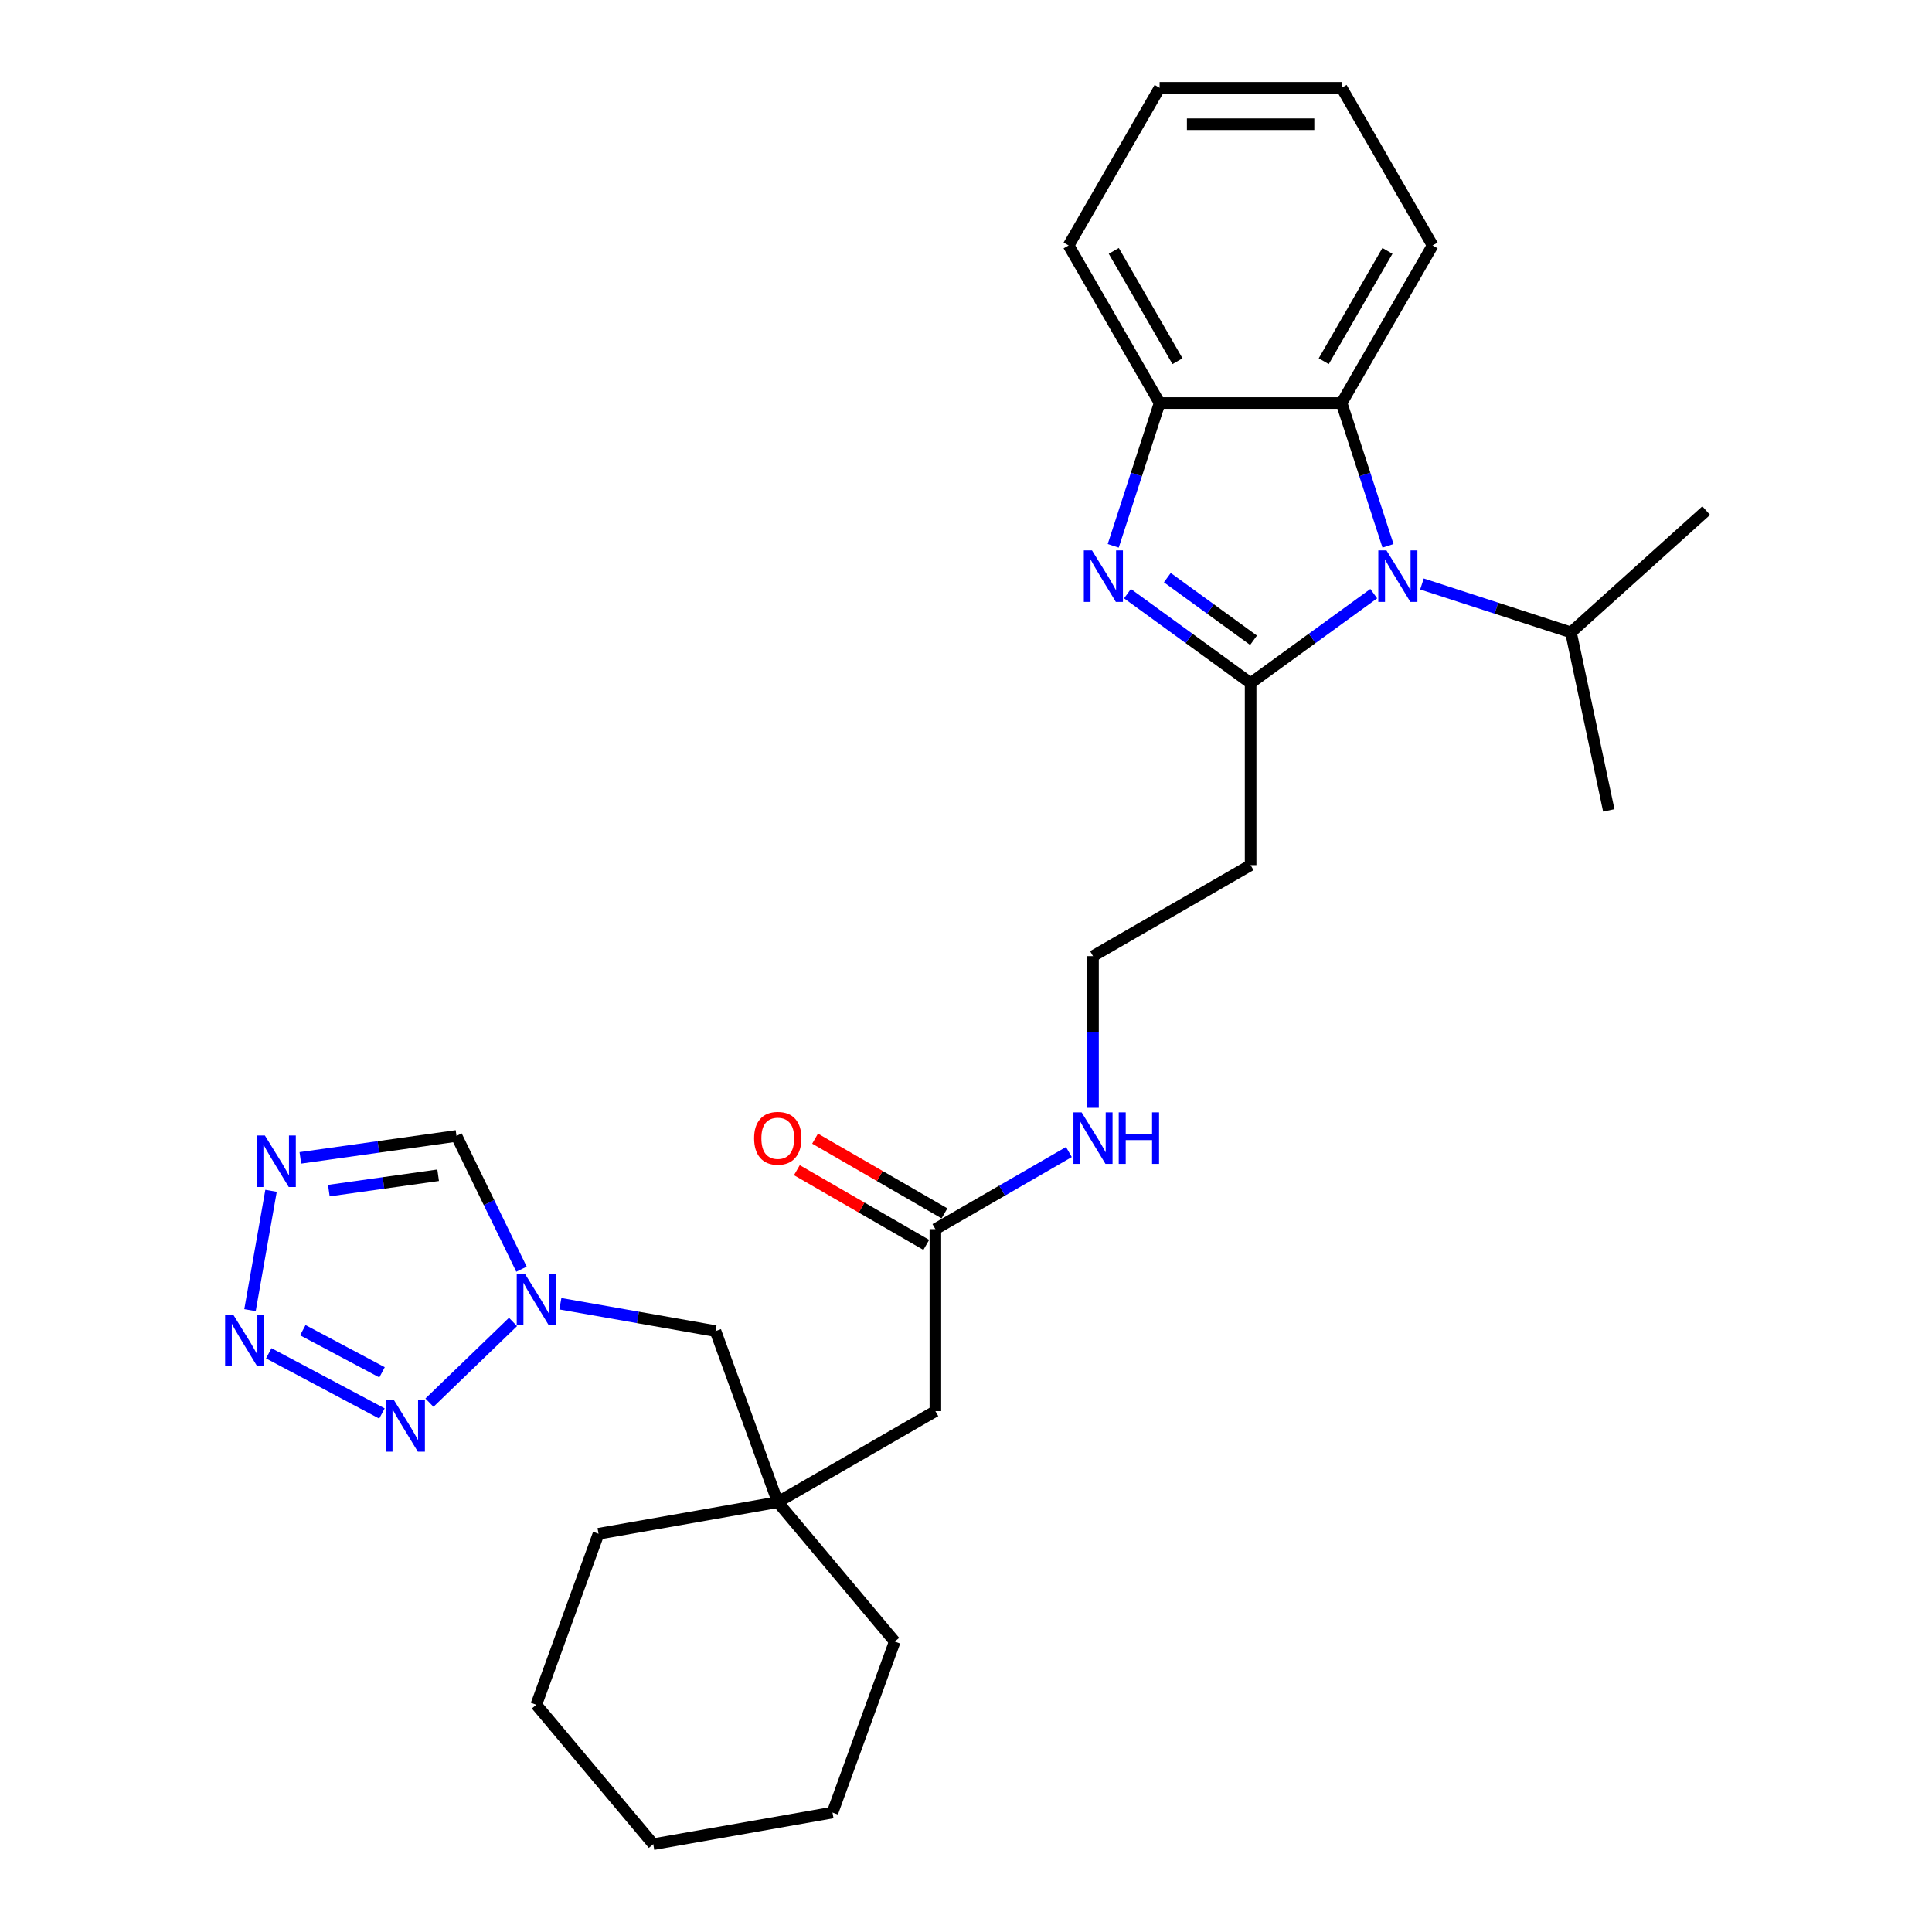 <?xml version='1.0' encoding='iso-8859-1'?>
<svg version='1.1' baseProfile='full'
              xmlns='http://www.w3.org/2000/svg'
                      xmlns:rdkit='http://www.rdkit.org/xml'
                      xmlns:xlink='http://www.w3.org/1999/xlink'
                  xml:space='preserve'
width='1000px' height='1000px' viewBox='0 0 1000 1000'>
<!-- END OF HEADER -->
<rect style='opacity:1.0;fill:#FFFFFF;stroke:none' width='1000' height='1000' x='0' y='0'> </rect>
<path class='bond-0' d='M 647.316,353.584 L 679.186,330.43' style='fill:none;fill-rule:evenodd;stroke:#000000;stroke-width:6px;stroke-linecap:butt;stroke-linejoin:miter;stroke-opacity:1' />
<path class='bond-0' d='M 679.186,330.43 L 711.056,307.275' style='fill:none;fill-rule:evenodd;stroke:#0000FF;stroke-width:6px;stroke-linecap:butt;stroke-linejoin:miter;stroke-opacity:1' />
<path class='bond-1' d='M 647.316,353.584 L 615.447,330.43' style='fill:none;fill-rule:evenodd;stroke:#000000;stroke-width:6px;stroke-linecap:butt;stroke-linejoin:miter;stroke-opacity:1' />
<path class='bond-1' d='M 615.447,330.43 L 583.577,307.275' style='fill:none;fill-rule:evenodd;stroke:#0000FF;stroke-width:6px;stroke-linecap:butt;stroke-linejoin:miter;stroke-opacity:1' />
<path class='bond-1' d='M 648.83,331.395 L 626.521,315.187' style='fill:none;fill-rule:evenodd;stroke:#000000;stroke-width:6px;stroke-linecap:butt;stroke-linejoin:miter;stroke-opacity:1' />
<path class='bond-1' d='M 626.521,315.187 L 604.212,298.979' style='fill:none;fill-rule:evenodd;stroke:#0000FF;stroke-width:6px;stroke-linecap:butt;stroke-linejoin:miter;stroke-opacity:1' />
<path class='bond-9' d='M 647.316,353.584 L 647.316,447.788' style='fill:none;fill-rule:evenodd;stroke:#000000;stroke-width:6px;stroke-linecap:butt;stroke-linejoin:miter;stroke-opacity:1' />
<path class='bond-6' d='M 718.429,282.519 L 706.424,245.569' style='fill:none;fill-rule:evenodd;stroke:#0000FF;stroke-width:6px;stroke-linecap:butt;stroke-linejoin:miter;stroke-opacity:1' />
<path class='bond-6' d='M 706.424,245.569 L 694.418,208.62' style='fill:none;fill-rule:evenodd;stroke:#000000;stroke-width:6px;stroke-linecap:butt;stroke-linejoin:miter;stroke-opacity:1' />
<path class='bond-13' d='M 736.001,302.265 L 774.561,314.794' style='fill:none;fill-rule:evenodd;stroke:#0000FF;stroke-width:6px;stroke-linecap:butt;stroke-linejoin:miter;stroke-opacity:1' />
<path class='bond-13' d='M 774.561,314.794 L 813.122,327.323' style='fill:none;fill-rule:evenodd;stroke:#000000;stroke-width:6px;stroke-linecap:butt;stroke-linejoin:miter;stroke-opacity:1' />
<path class='bond-7' d='M 576.203,282.519 L 588.209,245.569' style='fill:none;fill-rule:evenodd;stroke:#0000FF;stroke-width:6px;stroke-linecap:butt;stroke-linejoin:miter;stroke-opacity:1' />
<path class='bond-7' d='M 588.209,245.569 L 600.215,208.62' style='fill:none;fill-rule:evenodd;stroke:#000000;stroke-width:6px;stroke-linecap:butt;stroke-linejoin:miter;stroke-opacity:1' />
<path class='bond-2' d='M 139.108,700.465 L 197.692,731.615' style='fill:none;fill-rule:evenodd;stroke:#0000FF;stroke-width:6px;stroke-linecap:butt;stroke-linejoin:miter;stroke-opacity:1' />
<path class='bond-2' d='M 156.741,688.502 L 197.75,710.307' style='fill:none;fill-rule:evenodd;stroke:#0000FF;stroke-width:6px;stroke-linecap:butt;stroke-linejoin:miter;stroke-opacity:1' />
<path class='bond-32' d='M 129.402,678.139 L 140.296,616.357' style='fill:none;fill-rule:evenodd;stroke:#0000FF;stroke-width:6px;stroke-linecap:butt;stroke-linejoin:miter;stroke-opacity:1' />
<path class='bond-3' d='M 222.284,726.015 L 265.537,684.246' style='fill:none;fill-rule:evenodd;stroke:#0000FF;stroke-width:6px;stroke-linecap:butt;stroke-linejoin:miter;stroke-opacity:1' />
<path class='bond-4' d='M 155.466,599.308 L 195.873,593.629' style='fill:none;fill-rule:evenodd;stroke:#0000FF;stroke-width:6px;stroke-linecap:butt;stroke-linejoin:miter;stroke-opacity:1' />
<path class='bond-4' d='M 195.873,593.629 L 236.28,587.95' style='fill:none;fill-rule:evenodd;stroke:#000000;stroke-width:6px;stroke-linecap:butt;stroke-linejoin:miter;stroke-opacity:1' />
<path class='bond-4' d='M 170.21,616.262 L 198.495,612.286' style='fill:none;fill-rule:evenodd;stroke:#0000FF;stroke-width:6px;stroke-linecap:butt;stroke-linejoin:miter;stroke-opacity:1' />
<path class='bond-4' d='M 198.495,612.286 L 226.78,608.311' style='fill:none;fill-rule:evenodd;stroke:#000000;stroke-width:6px;stroke-linecap:butt;stroke-linejoin:miter;stroke-opacity:1' />
<path class='bond-5' d='M 290.049,674.819 L 330.199,681.899' style='fill:none;fill-rule:evenodd;stroke:#0000FF;stroke-width:6px;stroke-linecap:butt;stroke-linejoin:miter;stroke-opacity:1' />
<path class='bond-5' d='M 330.199,681.899 L 370.349,688.978' style='fill:none;fill-rule:evenodd;stroke:#000000;stroke-width:6px;stroke-linecap:butt;stroke-linejoin:miter;stroke-opacity:1' />
<path class='bond-8' d='M 269.922,656.926 L 253.101,622.438' style='fill:none;fill-rule:evenodd;stroke:#0000FF;stroke-width:6px;stroke-linecap:butt;stroke-linejoin:miter;stroke-opacity:1' />
<path class='bond-8' d='M 253.101,622.438 L 236.28,587.95' style='fill:none;fill-rule:evenodd;stroke:#000000;stroke-width:6px;stroke-linecap:butt;stroke-linejoin:miter;stroke-opacity:1' />
<path class='bond-18' d='M 694.418,208.62 L 741.52,127.037' style='fill:none;fill-rule:evenodd;stroke:#000000;stroke-width:6px;stroke-linecap:butt;stroke-linejoin:miter;stroke-opacity:1' />
<path class='bond-18' d='M 685.167,186.962 L 718.138,129.854' style='fill:none;fill-rule:evenodd;stroke:#000000;stroke-width:6px;stroke-linecap:butt;stroke-linejoin:miter;stroke-opacity:1' />
<path class='bond-29' d='M 694.418,208.62 L 600.215,208.62' style='fill:none;fill-rule:evenodd;stroke:#000000;stroke-width:6px;stroke-linecap:butt;stroke-linejoin:miter;stroke-opacity:1' />
<path class='bond-19' d='M 600.215,208.62 L 553.113,127.037' style='fill:none;fill-rule:evenodd;stroke:#000000;stroke-width:6px;stroke-linecap:butt;stroke-linejoin:miter;stroke-opacity:1' />
<path class='bond-19' d='M 609.466,186.962 L 576.495,129.854' style='fill:none;fill-rule:evenodd;stroke:#000000;stroke-width:6px;stroke-linecap:butt;stroke-linejoin:miter;stroke-opacity:1' />
<path class='bond-17' d='M 647.316,447.788 L 565.734,494.89' style='fill:none;fill-rule:evenodd;stroke:#000000;stroke-width:6px;stroke-linecap:butt;stroke-linejoin:miter;stroke-opacity:1' />
<path class='bond-10' d='M 402.568,777.501 L 484.151,730.399' style='fill:none;fill-rule:evenodd;stroke:#000000;stroke-width:6px;stroke-linecap:butt;stroke-linejoin:miter;stroke-opacity:1' />
<path class='bond-12' d='M 402.568,777.501 L 370.349,688.978' style='fill:none;fill-rule:evenodd;stroke:#000000;stroke-width:6px;stroke-linecap:butt;stroke-linejoin:miter;stroke-opacity:1' />
<path class='bond-20' d='M 402.568,777.501 L 463.121,849.665' style='fill:none;fill-rule:evenodd;stroke:#000000;stroke-width:6px;stroke-linecap:butt;stroke-linejoin:miter;stroke-opacity:1' />
<path class='bond-21' d='M 402.568,777.501 L 309.796,793.859' style='fill:none;fill-rule:evenodd;stroke:#000000;stroke-width:6px;stroke-linecap:butt;stroke-linejoin:miter;stroke-opacity:1' />
<path class='bond-11' d='M 484.151,636.195 L 518.706,616.245' style='fill:none;fill-rule:evenodd;stroke:#000000;stroke-width:6px;stroke-linecap:butt;stroke-linejoin:miter;stroke-opacity:1' />
<path class='bond-11' d='M 518.706,616.245 L 553.261,596.294' style='fill:none;fill-rule:evenodd;stroke:#0000FF;stroke-width:6px;stroke-linecap:butt;stroke-linejoin:miter;stroke-opacity:1' />
<path class='bond-14' d='M 484.151,636.195 L 484.151,730.399' style='fill:none;fill-rule:evenodd;stroke:#000000;stroke-width:6px;stroke-linecap:butt;stroke-linejoin:miter;stroke-opacity:1' />
<path class='bond-15' d='M 488.861,628.037 L 455.371,608.701' style='fill:none;fill-rule:evenodd;stroke:#000000;stroke-width:6px;stroke-linecap:butt;stroke-linejoin:miter;stroke-opacity:1' />
<path class='bond-15' d='M 455.371,608.701 L 421.88,589.365' style='fill:none;fill-rule:evenodd;stroke:#FF0000;stroke-width:6px;stroke-linecap:butt;stroke-linejoin:miter;stroke-opacity:1' />
<path class='bond-15' d='M 479.441,644.353 L 445.95,625.018' style='fill:none;fill-rule:evenodd;stroke:#000000;stroke-width:6px;stroke-linecap:butt;stroke-linejoin:miter;stroke-opacity:1' />
<path class='bond-15' d='M 445.95,625.018 L 412.46,605.682' style='fill:none;fill-rule:evenodd;stroke:#FF0000;stroke-width:6px;stroke-linecap:butt;stroke-linejoin:miter;stroke-opacity:1' />
<path class='bond-22' d='M 813.122,327.323 L 832.708,419.468' style='fill:none;fill-rule:evenodd;stroke:#000000;stroke-width:6px;stroke-linecap:butt;stroke-linejoin:miter;stroke-opacity:1' />
<path class='bond-23' d='M 813.122,327.323 L 883.129,264.289' style='fill:none;fill-rule:evenodd;stroke:#000000;stroke-width:6px;stroke-linecap:butt;stroke-linejoin:miter;stroke-opacity:1' />
<path class='bond-16' d='M 565.734,573.399 L 565.734,534.144' style='fill:none;fill-rule:evenodd;stroke:#0000FF;stroke-width:6px;stroke-linecap:butt;stroke-linejoin:miter;stroke-opacity:1' />
<path class='bond-16' d='M 565.734,534.144 L 565.734,494.89' style='fill:none;fill-rule:evenodd;stroke:#000000;stroke-width:6px;stroke-linecap:butt;stroke-linejoin:miter;stroke-opacity:1' />
<path class='bond-24' d='M 741.52,127.037 L 694.418,45.455' style='fill:none;fill-rule:evenodd;stroke:#000000;stroke-width:6px;stroke-linecap:butt;stroke-linejoin:miter;stroke-opacity:1' />
<path class='bond-25' d='M 553.113,127.037 L 600.215,45.455' style='fill:none;fill-rule:evenodd;stroke:#000000;stroke-width:6px;stroke-linecap:butt;stroke-linejoin:miter;stroke-opacity:1' />
<path class='bond-26' d='M 463.121,849.665 L 430.902,938.187' style='fill:none;fill-rule:evenodd;stroke:#000000;stroke-width:6px;stroke-linecap:butt;stroke-linejoin:miter;stroke-opacity:1' />
<path class='bond-27' d='M 309.796,793.859 L 277.576,882.381' style='fill:none;fill-rule:evenodd;stroke:#000000;stroke-width:6px;stroke-linecap:butt;stroke-linejoin:miter;stroke-opacity:1' />
<path class='bond-30' d='M 694.418,45.455 L 600.215,45.455' style='fill:none;fill-rule:evenodd;stroke:#000000;stroke-width:6px;stroke-linecap:butt;stroke-linejoin:miter;stroke-opacity:1' />
<path class='bond-30' d='M 680.288,64.295 L 614.345,64.295' style='fill:none;fill-rule:evenodd;stroke:#000000;stroke-width:6px;stroke-linecap:butt;stroke-linejoin:miter;stroke-opacity:1' />
<path class='bond-31' d='M 430.902,938.187 L 338.129,954.545' style='fill:none;fill-rule:evenodd;stroke:#000000;stroke-width:6px;stroke-linecap:butt;stroke-linejoin:miter;stroke-opacity:1' />
<path class='bond-28' d='M 277.576,882.381 L 338.129,954.545' style='fill:none;fill-rule:evenodd;stroke:#000000;stroke-width:6px;stroke-linecap:butt;stroke-linejoin:miter;stroke-opacity:1' />
<path  class='atom-1' d='M 717.632 284.874
L 726.374 299.004
Q 727.24 300.398, 728.635 302.923
Q 730.029 305.448, 730.104 305.598
L 730.104 284.874
L 733.646 284.874
L 733.646 311.552
L 729.991 311.552
L 720.608 296.103
Q 719.516 294.294, 718.348 292.222
Q 717.217 290.149, 716.878 289.509
L 716.878 311.552
L 713.411 311.552
L 713.411 284.874
L 717.632 284.874
' fill='#0000FF'/>
<path  class='atom-2' d='M 565.207 284.874
L 573.949 299.004
Q 574.816 300.398, 576.21 302.923
Q 577.604 305.448, 577.679 305.598
L 577.679 284.874
L 581.222 284.874
L 581.222 311.552
L 577.566 311.552
L 568.184 296.103
Q 567.091 294.294, 565.923 292.222
Q 564.792 290.149, 564.453 289.509
L 564.453 311.552
L 560.987 311.552
L 560.987 284.874
L 565.207 284.874
' fill='#0000FF'/>
<path  class='atom-3' d='M 120.738 680.494
L 129.48 694.625
Q 130.347 696.019, 131.741 698.543
Q 133.135 701.068, 133.21 701.219
L 133.21 680.494
L 136.753 680.494
L 136.753 707.173
L 133.097 707.173
L 123.715 691.723
Q 122.622 689.914, 121.454 687.842
Q 120.323 685.769, 119.984 685.129
L 119.984 707.173
L 116.518 707.173
L 116.518 680.494
L 120.738 680.494
' fill='#0000FF'/>
<path  class='atom-4' d='M 203.915 724.72
L 212.657 738.851
Q 213.524 740.245, 214.918 742.769
Q 216.312 745.294, 216.387 745.445
L 216.387 724.72
L 219.929 724.72
L 219.929 751.398
L 216.274 751.398
L 206.892 735.949
Q 205.799 734.14, 204.631 732.068
Q 203.5 729.995, 203.161 729.355
L 203.161 751.398
L 199.694 751.398
L 199.694 724.72
L 203.915 724.72
' fill='#0000FF'/>
<path  class='atom-5' d='M 137.096 587.722
L 145.838 601.852
Q 146.705 603.246, 148.099 605.771
Q 149.493 608.296, 149.569 608.446
L 149.569 587.722
L 153.111 587.722
L 153.111 614.4
L 149.456 614.4
L 140.073 598.951
Q 138.98 597.142, 137.812 595.07
Q 136.682 592.997, 136.343 592.356
L 136.343 614.4
L 132.876 614.4
L 132.876 587.722
L 137.096 587.722
' fill='#0000FF'/>
<path  class='atom-6' d='M 271.679 659.281
L 280.421 673.411
Q 281.288 674.805, 282.682 677.33
Q 284.076 679.855, 284.152 680.005
L 284.152 659.281
L 287.694 659.281
L 287.694 685.959
L 284.039 685.959
L 274.656 670.51
Q 273.563 668.701, 272.395 666.629
Q 271.265 664.556, 270.926 663.915
L 270.926 685.959
L 267.459 685.959
L 267.459 659.281
L 271.679 659.281
' fill='#0000FF'/>
<path  class='atom-16' d='M 390.322 589.169
Q 390.322 582.763, 393.487 579.183
Q 396.652 575.603, 402.568 575.603
Q 408.484 575.603, 411.649 579.183
Q 414.815 582.763, 414.815 589.169
Q 414.815 595.65, 411.612 599.343
Q 408.409 602.998, 402.568 602.998
Q 396.69 602.998, 393.487 599.343
Q 390.322 595.688, 390.322 589.169
M 402.568 599.983
Q 406.638 599.983, 408.823 597.27
Q 411.047 594.52, 411.047 589.169
Q 411.047 583.931, 408.823 581.293
Q 406.638 578.618, 402.568 578.618
Q 398.499 578.618, 396.275 581.256
Q 394.09 583.893, 394.09 589.169
Q 394.09 594.557, 396.275 597.27
Q 398.499 599.983, 402.568 599.983
' fill='#FF0000'/>
<path  class='atom-17' d='M 559.837 575.754
L 568.579 589.885
Q 569.445 591.279, 570.84 593.804
Q 572.234 596.328, 572.309 596.479
L 572.309 575.754
L 575.851 575.754
L 575.851 602.433
L 572.196 602.433
L 562.813 586.983
Q 561.721 585.175, 560.552 583.102
Q 559.422 581.03, 559.083 580.389
L 559.083 602.433
L 555.616 602.433
L 555.616 575.754
L 559.837 575.754
' fill='#0000FF'/>
<path  class='atom-17' d='M 579.054 575.754
L 582.671 575.754
L 582.671 587.096
L 596.312 587.096
L 596.312 575.754
L 599.93 575.754
L 599.93 602.433
L 596.312 602.433
L 596.312 590.111
L 582.671 590.111
L 582.671 602.433
L 579.054 602.433
L 579.054 575.754
' fill='#0000FF'/>
</svg>
